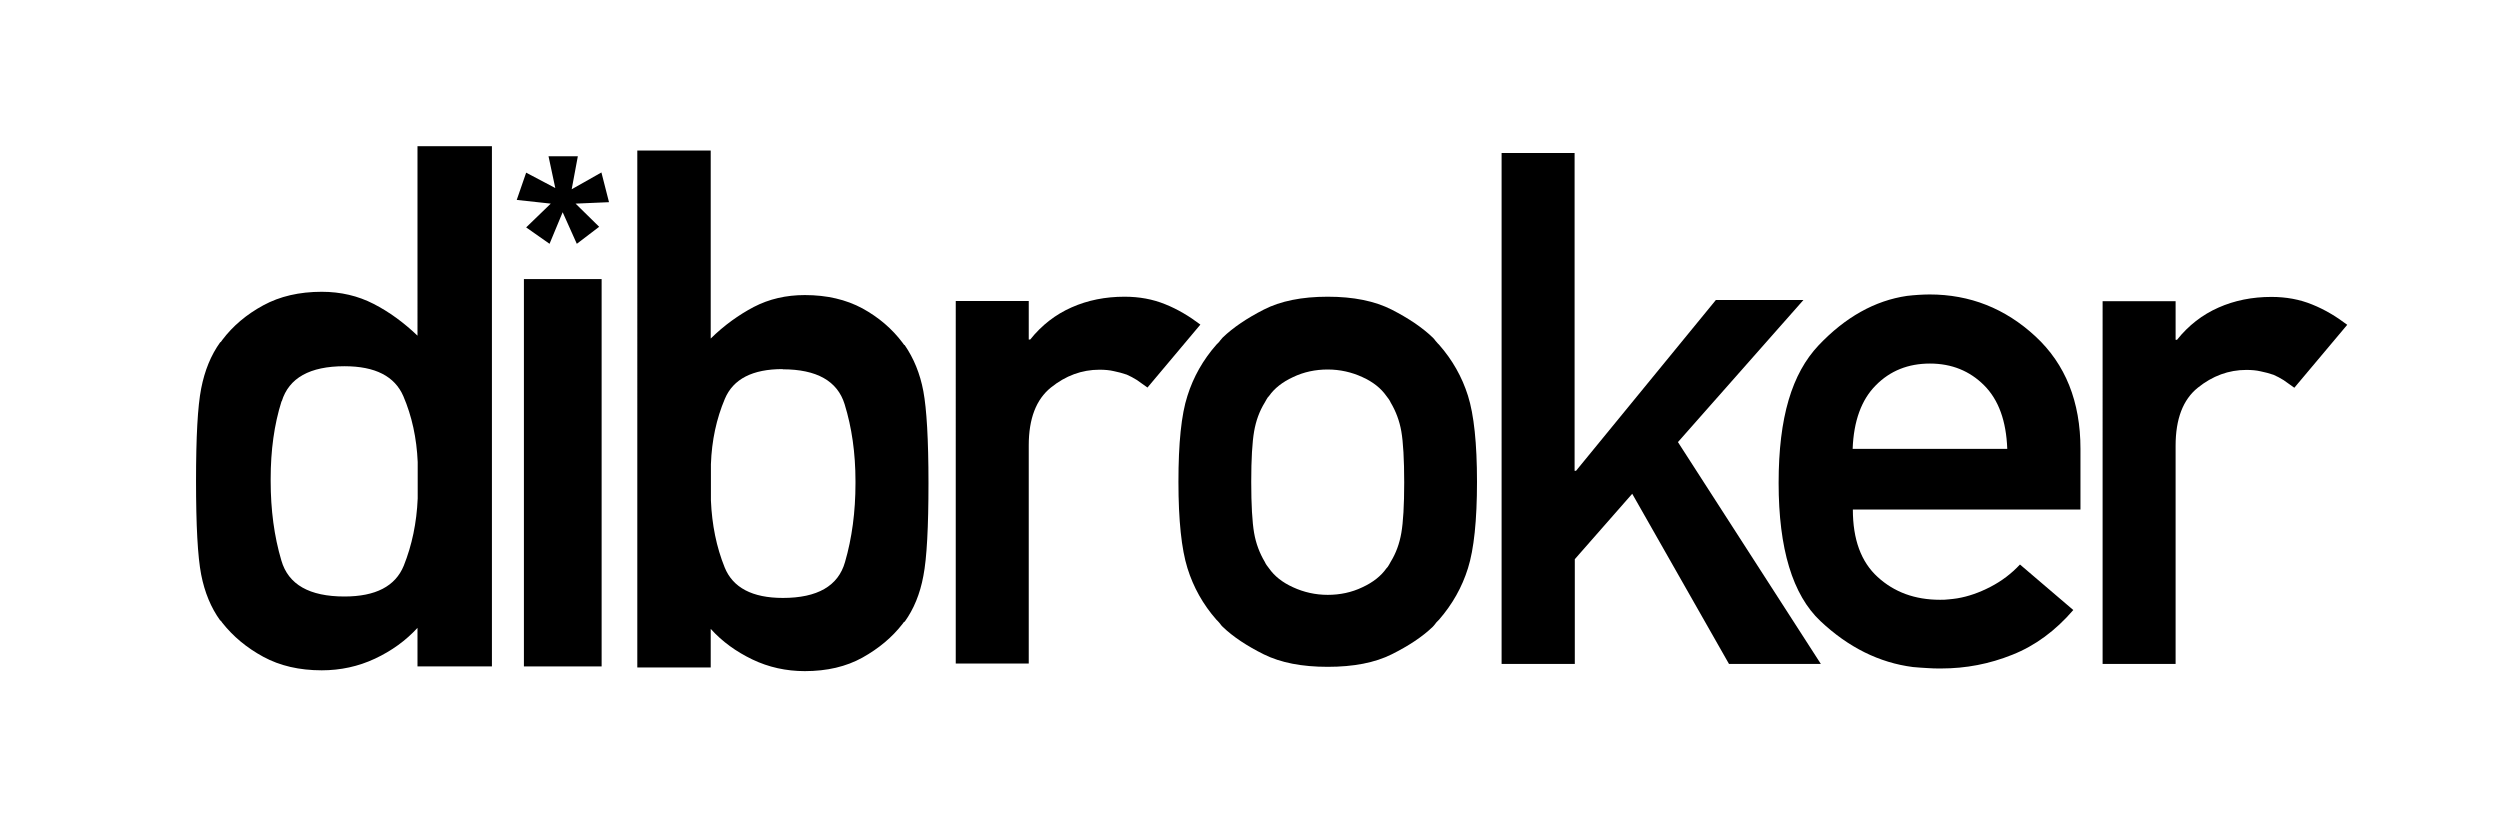 <svg viewBox="0 0 121.92 40" data-name="Layer 1" id="a" xmlns="http://www.w3.org/2000/svg"><path fill="#000" d="m20.36,30.62c-.57.62-1.26,1.12-2.07,1.5-.81.38-1.68.57-2.6.57-1.09,0-2.04-.22-2.85-.66-.81-.44-1.47-.99-2-1.66-.02-.02-.04-.05-.05-.07-.01-.02-.03-.04-.05-.04-.45-.62-.76-1.37-.93-2.24-.17-.88-.25-2.4-.25-4.56s.08-3.64.25-4.51c.17-.87.47-1.62.93-2.26.02,0,.04-.01.05-.04.01-.02.03-.05.05-.07.52-.69,1.19-1.25,2-1.69.81-.44,1.76-.66,2.85-.66.93,0,1.77.2,2.53.59.76.39,1.47.91,2.14,1.55V7.13h3.63v25.37h-3.63v-1.89Zm-6.63-11.05c-.36,1.14-.53,2.4-.53,3.78v.11c0,1.4.17,2.69.52,3.87.34,1.18,1.37,1.76,3.08,1.76,1.52,0,2.48-.5,2.89-1.5.4-1,.63-2.09.68-3.28v-1.78c-.05-1.16-.28-2.23-.7-3.21-.42-.97-1.37-1.46-2.87-1.46-1.69,0-2.71.57-3.06,1.71Z"></path><path fill="#000" d="m25.55,13.61h3.79v18.89h-3.79V13.61Z"></path><path fill="#000" d="m46.61,14.68h3.56v1.88h.07c.56-.7,1.23-1.22,2.02-1.57.79-.35,1.65-.52,2.58-.52.72,0,1.38.12,1.99.37.6.24,1.17.58,1.71.99l-2.58,3.07c-.19-.14-.36-.26-.52-.37-.16-.1-.33-.19-.49-.26-.21-.07-.42-.13-.63-.17-.21-.05-.44-.07-.7-.07-.86,0-1.65.29-2.37.87-.72.58-1.08,1.52-1.08,2.82v10.64h-3.56V14.68Z"></path><path fill="#000" d="m57.91,19.3c.29-.92.76-1.75,1.41-2.49.02-.02.05-.05.07-.07.05-.05.09-.09.12-.14.04-.05.08-.09.12-.14.51-.49,1.18-.94,2-1.36.82-.42,1.86-.63,3.12-.63s2.29.21,3.12.63c.82.42,1.49.87,2,1.36.05.05.09.09.12.14.04.05.08.09.12.14.02.02.05.05.07.07.65.74,1.12,1.57,1.41,2.49.29.92.44,2.32.44,4.2s-.15,3.29-.44,4.21c-.29.93-.76,1.76-1.41,2.51-.02.02-.05.05-.07.07-.05.05-.09.09-.12.14-.03.05-.08.09-.12.14-.51.49-1.18.93-2,1.34-.82.41-1.86.61-3.12.61s-2.29-.2-3.12-.61c-.82-.41-1.49-.85-2-1.34-.05-.05-.09-.09-.12-.14-.03-.05-.08-.09-.12-.14-.02-.02-.05-.05-.07-.07-.65-.74-1.12-1.58-1.41-2.51-.29-.93-.44-2.33-.44-4.21s.14-3.28.44-4.2Zm10.43,1.74c-.09-.52-.27-.99-.52-1.41-.02-.05-.05-.1-.09-.16-.04-.06-.08-.11-.12-.16-.26-.37-.64-.68-1.17-.92-.52-.24-1.09-.37-1.69-.37s-1.17.12-1.69.37c-.52.24-.91.55-1.17.92-.05.05-.09.1-.12.16-.03.06-.06.11-.09.16-.26.42-.43.89-.52,1.41-.09.52-.14,1.34-.14,2.46s.05,1.97.14,2.49c.09.52.27.99.52,1.41.02.05.05.1.09.16.04.06.08.11.12.16.26.37.64.68,1.17.92.52.24,1.09.37,1.69.37s1.17-.12,1.69-.37c.52-.24.91-.55,1.17-.92.05-.05.09-.1.12-.16.04-.06.06-.11.09-.16.26-.42.43-.89.52-1.41.09-.52.14-1.34.14-2.46s-.05-1.97-.14-2.49Z"></path><path fill="#000" d="m73.22,7.46h3.57v15.5h.07l6.82-8.33h4.27l-6.12,6.93,6.97,10.82h-4.48l-4.72-8.3-2.8,3.19v5.11h-3.57V7.46Z"></path><path fill="#000" d="m90.36,24.85c0,1.46.4,2.55,1.21,3.29.81.74,1.82,1.11,3.04,1.11.14,0,.28,0,.42-.02.14-.01.28-.03.42-.05.54-.09,1.08-.28,1.62-.56.54-.28,1.02-.64,1.44-1.09l2.6,2.22c-.87,1.01-1.86,1.74-2.97,2.18-1.12.45-2.27.67-3.47.67-.23,0-.46,0-.69-.02-.22-.01-.45-.03-.69-.05-1.64-.21-3.15-.96-4.51-2.24-1.36-1.28-2.04-3.53-2.04-6.74s.65-5.33,1.95-6.71c1.3-1.37,2.74-2.18,4.31-2.41.19-.02.37-.04.55-.05.18-.01.36-.02.55-.02,1.97,0,3.69.68,5.16,2.04,1.47,1.36,2.2,3.19,2.2,5.49v2.96h-11.12Zm7.53-2.96c-.05-1.36-.42-2.39-1.13-3.1-.7-.7-1.58-1.06-2.64-1.06s-1.94.35-2.64,1.06c-.7.7-1.08,1.74-1.13,3.1h7.53Z"></path><path fill="#000" d="m102.54,14.69h3.56v1.88h.07c.56-.7,1.23-1.22,2.02-1.57.79-.35,1.65-.52,2.58-.52.72,0,1.38.12,1.99.37.6.24,1.17.58,1.71.99l-2.58,3.07c-.19-.14-.36-.26-.52-.37-.16-.1-.33-.19-.49-.26-.21-.07-.42-.13-.63-.17-.21-.05-.44-.07-.7-.07-.86,0-1.65.29-2.37.87-.72.58-1.08,1.52-1.08,2.83v10.64h-3.56V14.69Z"></path><path fill="#000" d="m34.66,32.55h-3.58V7.34h3.58v9.17c.65-.64,1.36-1.15,2.1-1.54.75-.39,1.58-.58,2.49-.58,1.08,0,2.01.22,2.81.65.8.44,1.45,1,1.96,1.68.02.02.04.05.05.07.01.02.03.04.05.04.44.64.75,1.39.91,2.25.16.86.25,2.35.25,4.48s-.08,3.66-.25,4.53c-.16.87-.47,1.62-.91,2.23-.02,0-.04.01-.05.03-.01.02-.03.05-.05.07-.51.66-1.17,1.21-1.96,1.65-.79.44-1.73.66-2.81.66-.91,0-1.77-.19-2.56-.57-.79-.38-1.47-.87-2.03-1.49v1.88Zm3.51-14.55c-1.47,0-2.41.48-2.82,1.45-.41.97-.64,2.03-.68,3.19v1.77c.05,1.18.27,2.27.67,3.26.4.99,1.35,1.49,2.84,1.49,1.68,0,2.7-.58,3.03-1.75.34-1.17.51-2.45.51-3.84v-.11c0-1.37-.18-2.62-.53-3.75-.35-1.13-1.36-1.7-3.02-1.7Z"></path><polygon fill="#000" points="26.86 9.93 25.2 9.75 25.66 8.42 27.08 9.17 26.75 7.62 28.18 7.62 27.88 9.23 29.33 8.41 29.7 9.86 28.07 9.93 29.22 11.06 28.13 11.89 27.44 10.35 26.8 11.89 25.66 11.09 26.86 9.93"></polygon></svg>